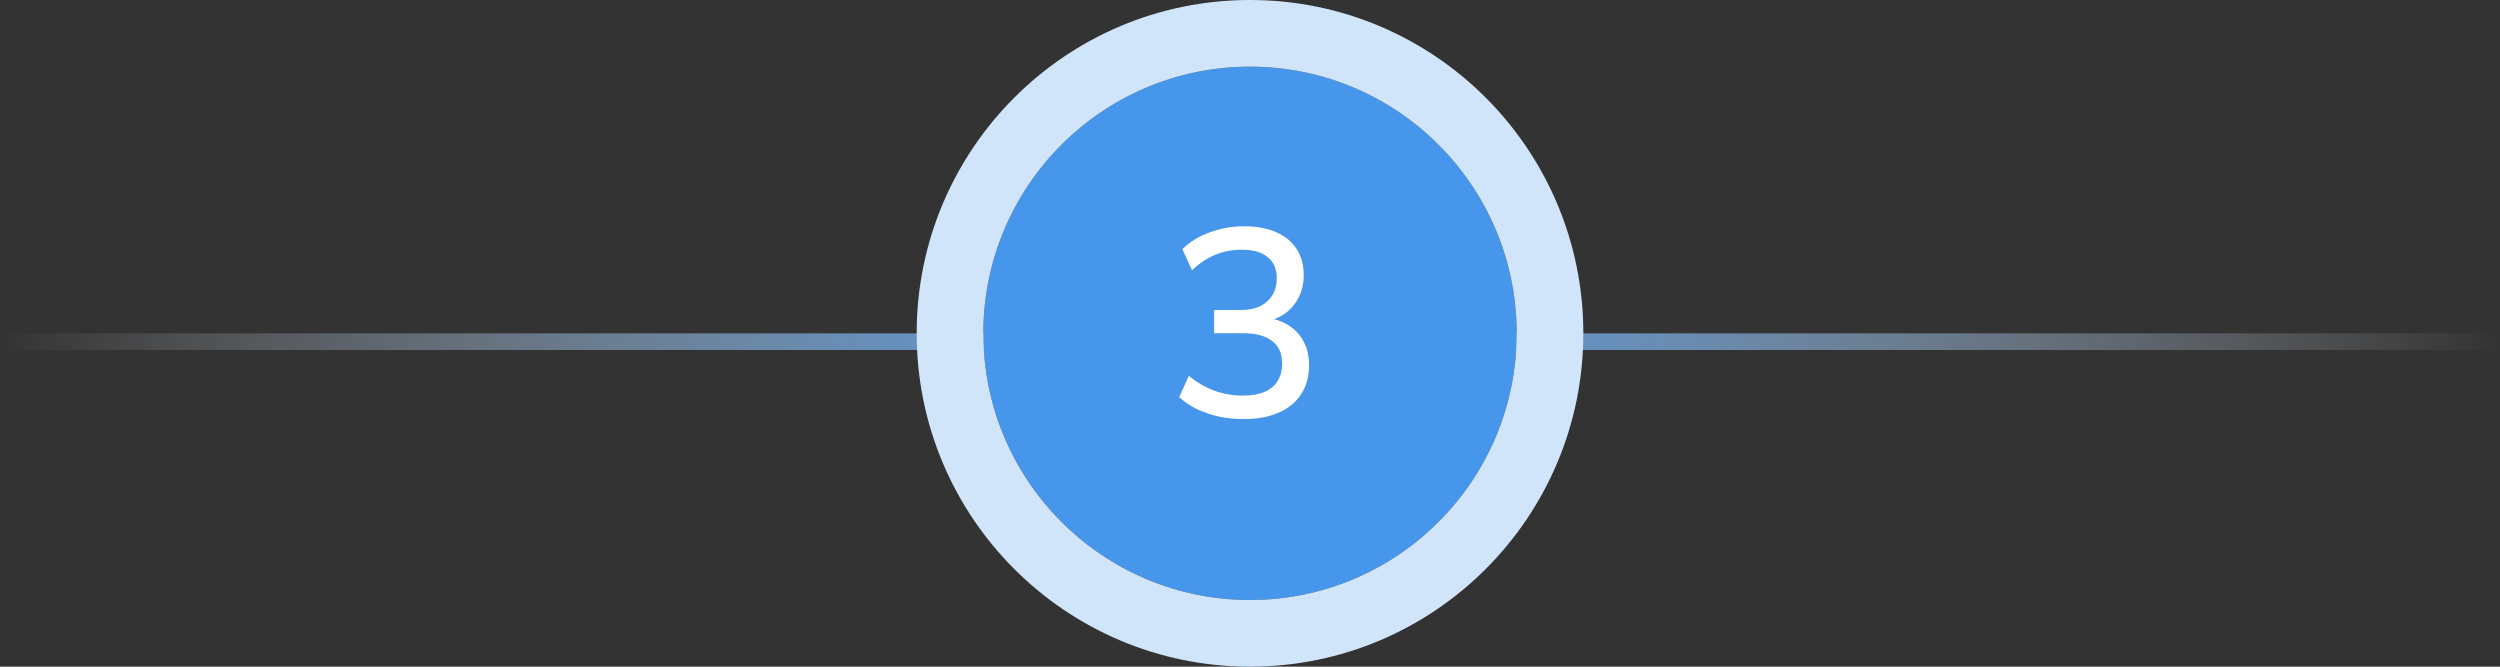 <svg width="300" height="80" viewBox="0 0 300 80" fill="none" xmlns="http://www.w3.org/2000/svg">
<rect x="0" y="0" width="300" height="80" fill="#333333" stroke="none"/>
<line x1="300" y1="41" x2="-8.74228e-08" y2="41" stroke="url(#paint0_linear_6940_49791)" stroke-width="2"/>
<path d="M182 40C182 57.673 167.673 72 150 72C132.327 72 118 57.673 118 40C118 22.327 132.327 8 150 8C167.673 8 182 22.327 182 40Z" fill="#4696EC"/>
<path d="M182 40C182 22.327 167.673 8 150 8C132.327 8 118 22.327 118 40C118 57.673 132.327 72 150 72C167.673 72 182 57.673 182 40ZM190 40C190 62.091 172.091 80 150 80C127.909 80 110 62.091 110 40C110 17.909 127.909 0 150 0C172.091 0 190 17.909 190 40Z" fill="#D1E5FA"/>
<path d="M149.248 50.288C148.245 50.288 147.264 50.192 146.304 50C145.365 49.787 144.48 49.488 143.648 49.104C142.837 48.699 142.123 48.219 141.504 47.664L142.656 45.104C143.659 45.915 144.693 46.512 145.76 46.896C146.827 47.28 147.957 47.472 149.152 47.472C150.176 47.472 151.04 47.323 151.744 47.024C152.448 46.725 152.971 46.288 153.312 45.712C153.675 45.136 153.856 44.443 153.856 43.632C153.856 42.416 153.451 41.509 152.64 40.912C151.851 40.293 150.699 39.984 149.184 39.984H145.696V37.2H148.864C149.781 37.2 150.56 37.051 151.2 36.752C151.84 36.432 152.331 35.995 152.672 35.44C153.035 34.864 153.216 34.171 153.216 33.36C153.216 32.272 152.853 31.44 152.128 30.864C151.424 30.267 150.389 29.968 149.024 29.968C147.872 29.968 146.805 30.171 145.824 30.576C144.843 30.981 143.915 31.6 143.04 32.432L141.888 29.904C142.763 29.029 143.851 28.357 145.152 27.888C146.475 27.397 147.851 27.152 149.28 27.152C150.773 27.152 152.053 27.387 153.12 27.856C154.208 28.325 155.029 28.997 155.584 29.872C156.16 30.747 156.448 31.792 156.448 33.008C156.448 34.373 156.064 35.557 155.296 36.56C154.549 37.541 153.515 38.192 152.192 38.512V38.16C153.237 38.331 154.123 38.672 154.848 39.184C155.573 39.696 156.128 40.347 156.512 41.136C156.896 41.925 157.088 42.832 157.088 43.856C157.088 45.179 156.768 46.331 156.128 47.312C155.509 48.272 154.613 49.008 153.44 49.52C152.267 50.032 150.869 50.288 149.248 50.288Z" fill="white"/>
<defs>
<linearGradient id="paint0_linear_6940_49791" x1="4.37114e-08" y1="39.5" x2="300" y2="39.5" gradientUnits="userSpaceOnUse">
<stop stop-color="white" stop-opacity="0"/>
<stop offset="0.5" stop-color="#4696EC"/>
<stop offset="1" stop-color="white" stop-opacity="0"/>
</linearGradient>
</defs>
</svg>
